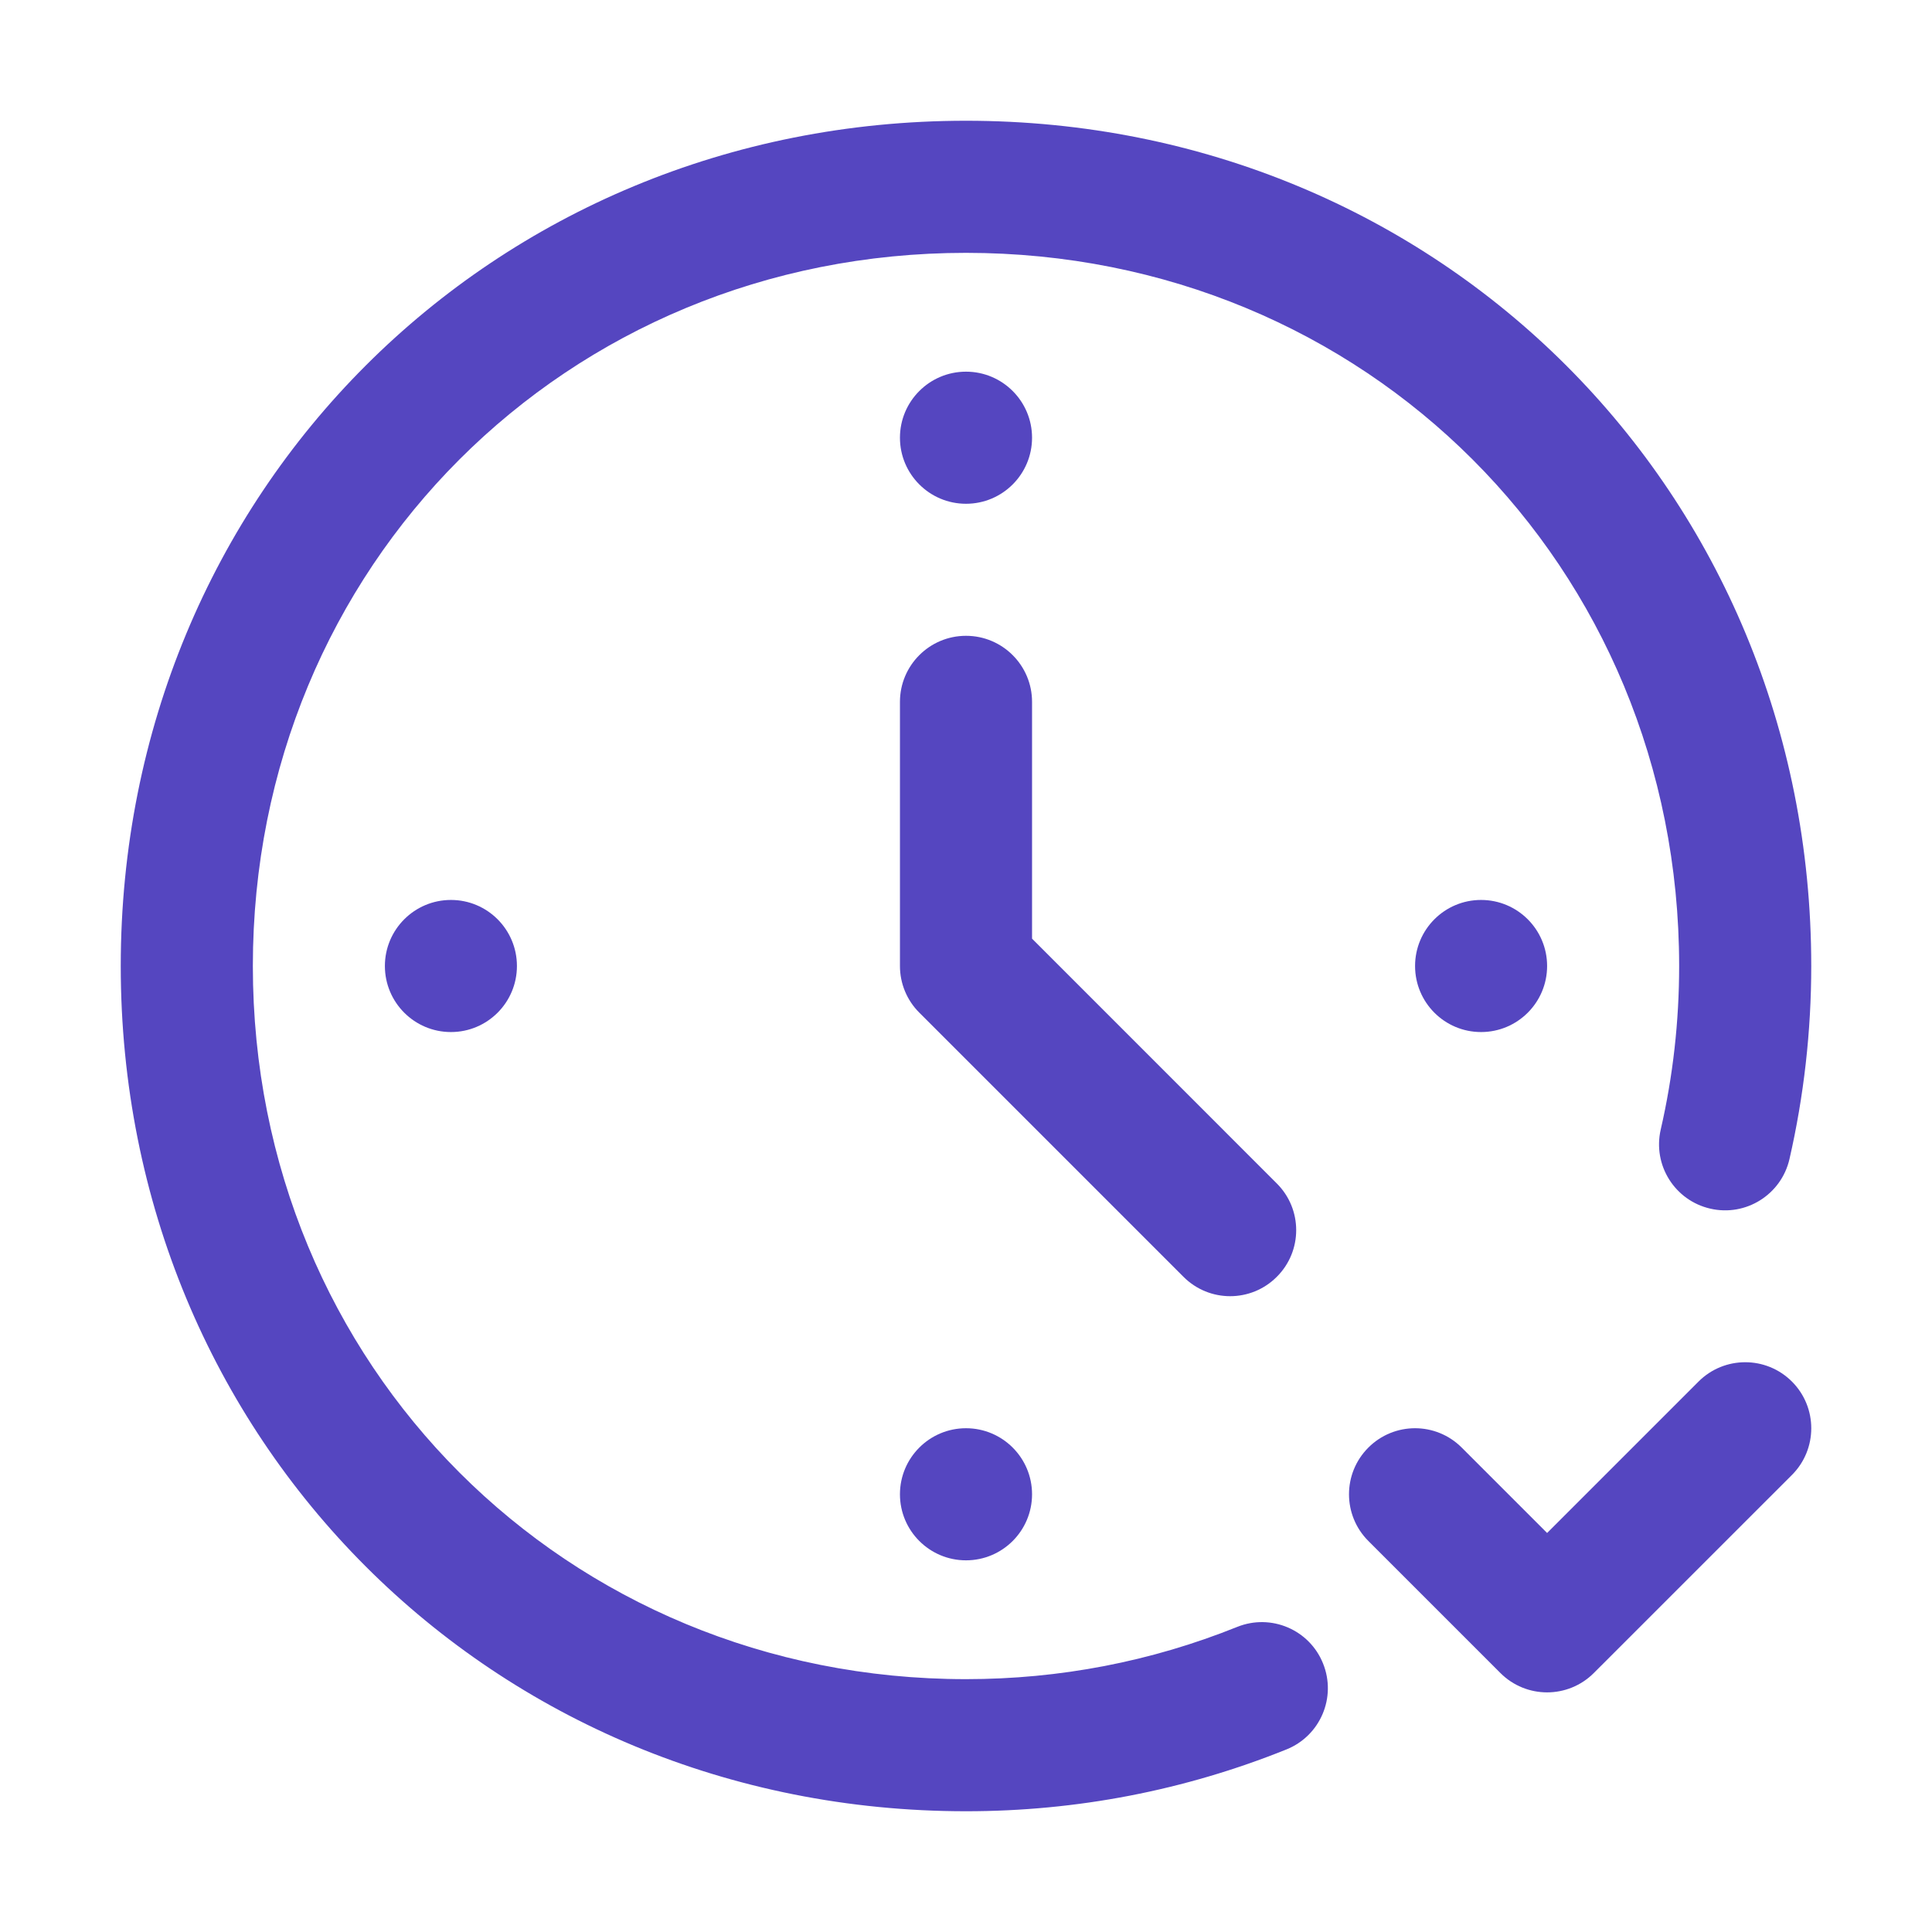 <svg width="32" height="32" viewBox="0 0 32 32" fill="none" xmlns="http://www.w3.org/2000/svg">
<path d="M28.133 22.883L25.625 25.391L24.211 23.977C23.784 23.549 23.091 23.549 22.664 23.977C22.237 24.404 22.237 25.096 22.664 25.523L24.852 27.711C25.065 27.924 25.345 28.031 25.625 28.031C25.905 28.031 26.185 27.924 26.398 27.711L29.68 24.43C30.107 24.003 30.107 23.31 29.68 22.883C29.253 22.456 28.56 22.456 28.133 22.883Z" fill="#5546C0"/>
<path d="M16 2C8.15 2 2 8.149 2 16C2 23.851 8.15 30 16 30C17.834 30 19.62 29.655 21.308 28.976C21.869 28.75 22.14 28.113 21.914 27.553C21.689 26.992 21.052 26.721 20.491 26.947C19.064 27.521 17.553 27.812 16 27.812C9.376 27.812 4.188 22.624 4.188 16C4.188 9.376 9.376 4.188 16 4.188C22.624 4.188 27.812 9.376 27.812 16C27.812 16.915 27.71 17.826 27.507 18.708C27.371 19.297 27.739 19.884 28.328 20.019C28.916 20.155 29.503 19.787 29.639 19.199C29.878 18.156 30 17.079 30 16C30 8.149 23.85 2 16 2Z" fill="#5546C0"/>
<path d="M21.148 21.148C21.576 20.721 21.576 20.029 21.148 19.602L17.094 15.547V11.625C17.094 11.021 16.604 10.531 16 10.531C15.396 10.531 14.906 11.021 14.906 11.625V16C14.906 16.29 15.021 16.568 15.227 16.773L19.602 21.148C20.029 21.576 20.721 21.576 21.148 21.148Z" fill="#5546C0"/>
<path d="M16 8.344C16.604 8.344 17.094 7.854 17.094 7.25C17.094 6.646 16.604 6.156 16 6.156C15.396 6.156 14.906 6.646 14.906 7.25C14.906 7.854 15.396 8.344 16 8.344Z" fill="#5546C0"/>
<path d="M16 25.844C16.604 25.844 17.094 25.354 17.094 24.75C17.094 24.146 16.604 23.656 16 23.656C15.396 23.656 14.906 24.146 14.906 24.75C14.906 25.354 15.396 25.844 16 25.844Z" fill="#5546C0"/>
<path d="M7.469 17.094C8.073 17.094 8.562 16.604 8.562 16C8.562 15.396 8.073 14.906 7.469 14.906C6.865 14.906 6.375 15.396 6.375 16C6.375 16.604 6.865 17.094 7.469 17.094Z" fill="#5546C0"/>
<path d="M24.531 17.094C25.135 17.094 25.625 16.604 25.625 16C25.625 15.396 25.135 14.906 24.531 14.906C23.927 14.906 23.438 15.396 23.438 16C23.438 16.604 23.927 17.094 24.531 17.094Z" fill="#5546C0"/>
</svg>
